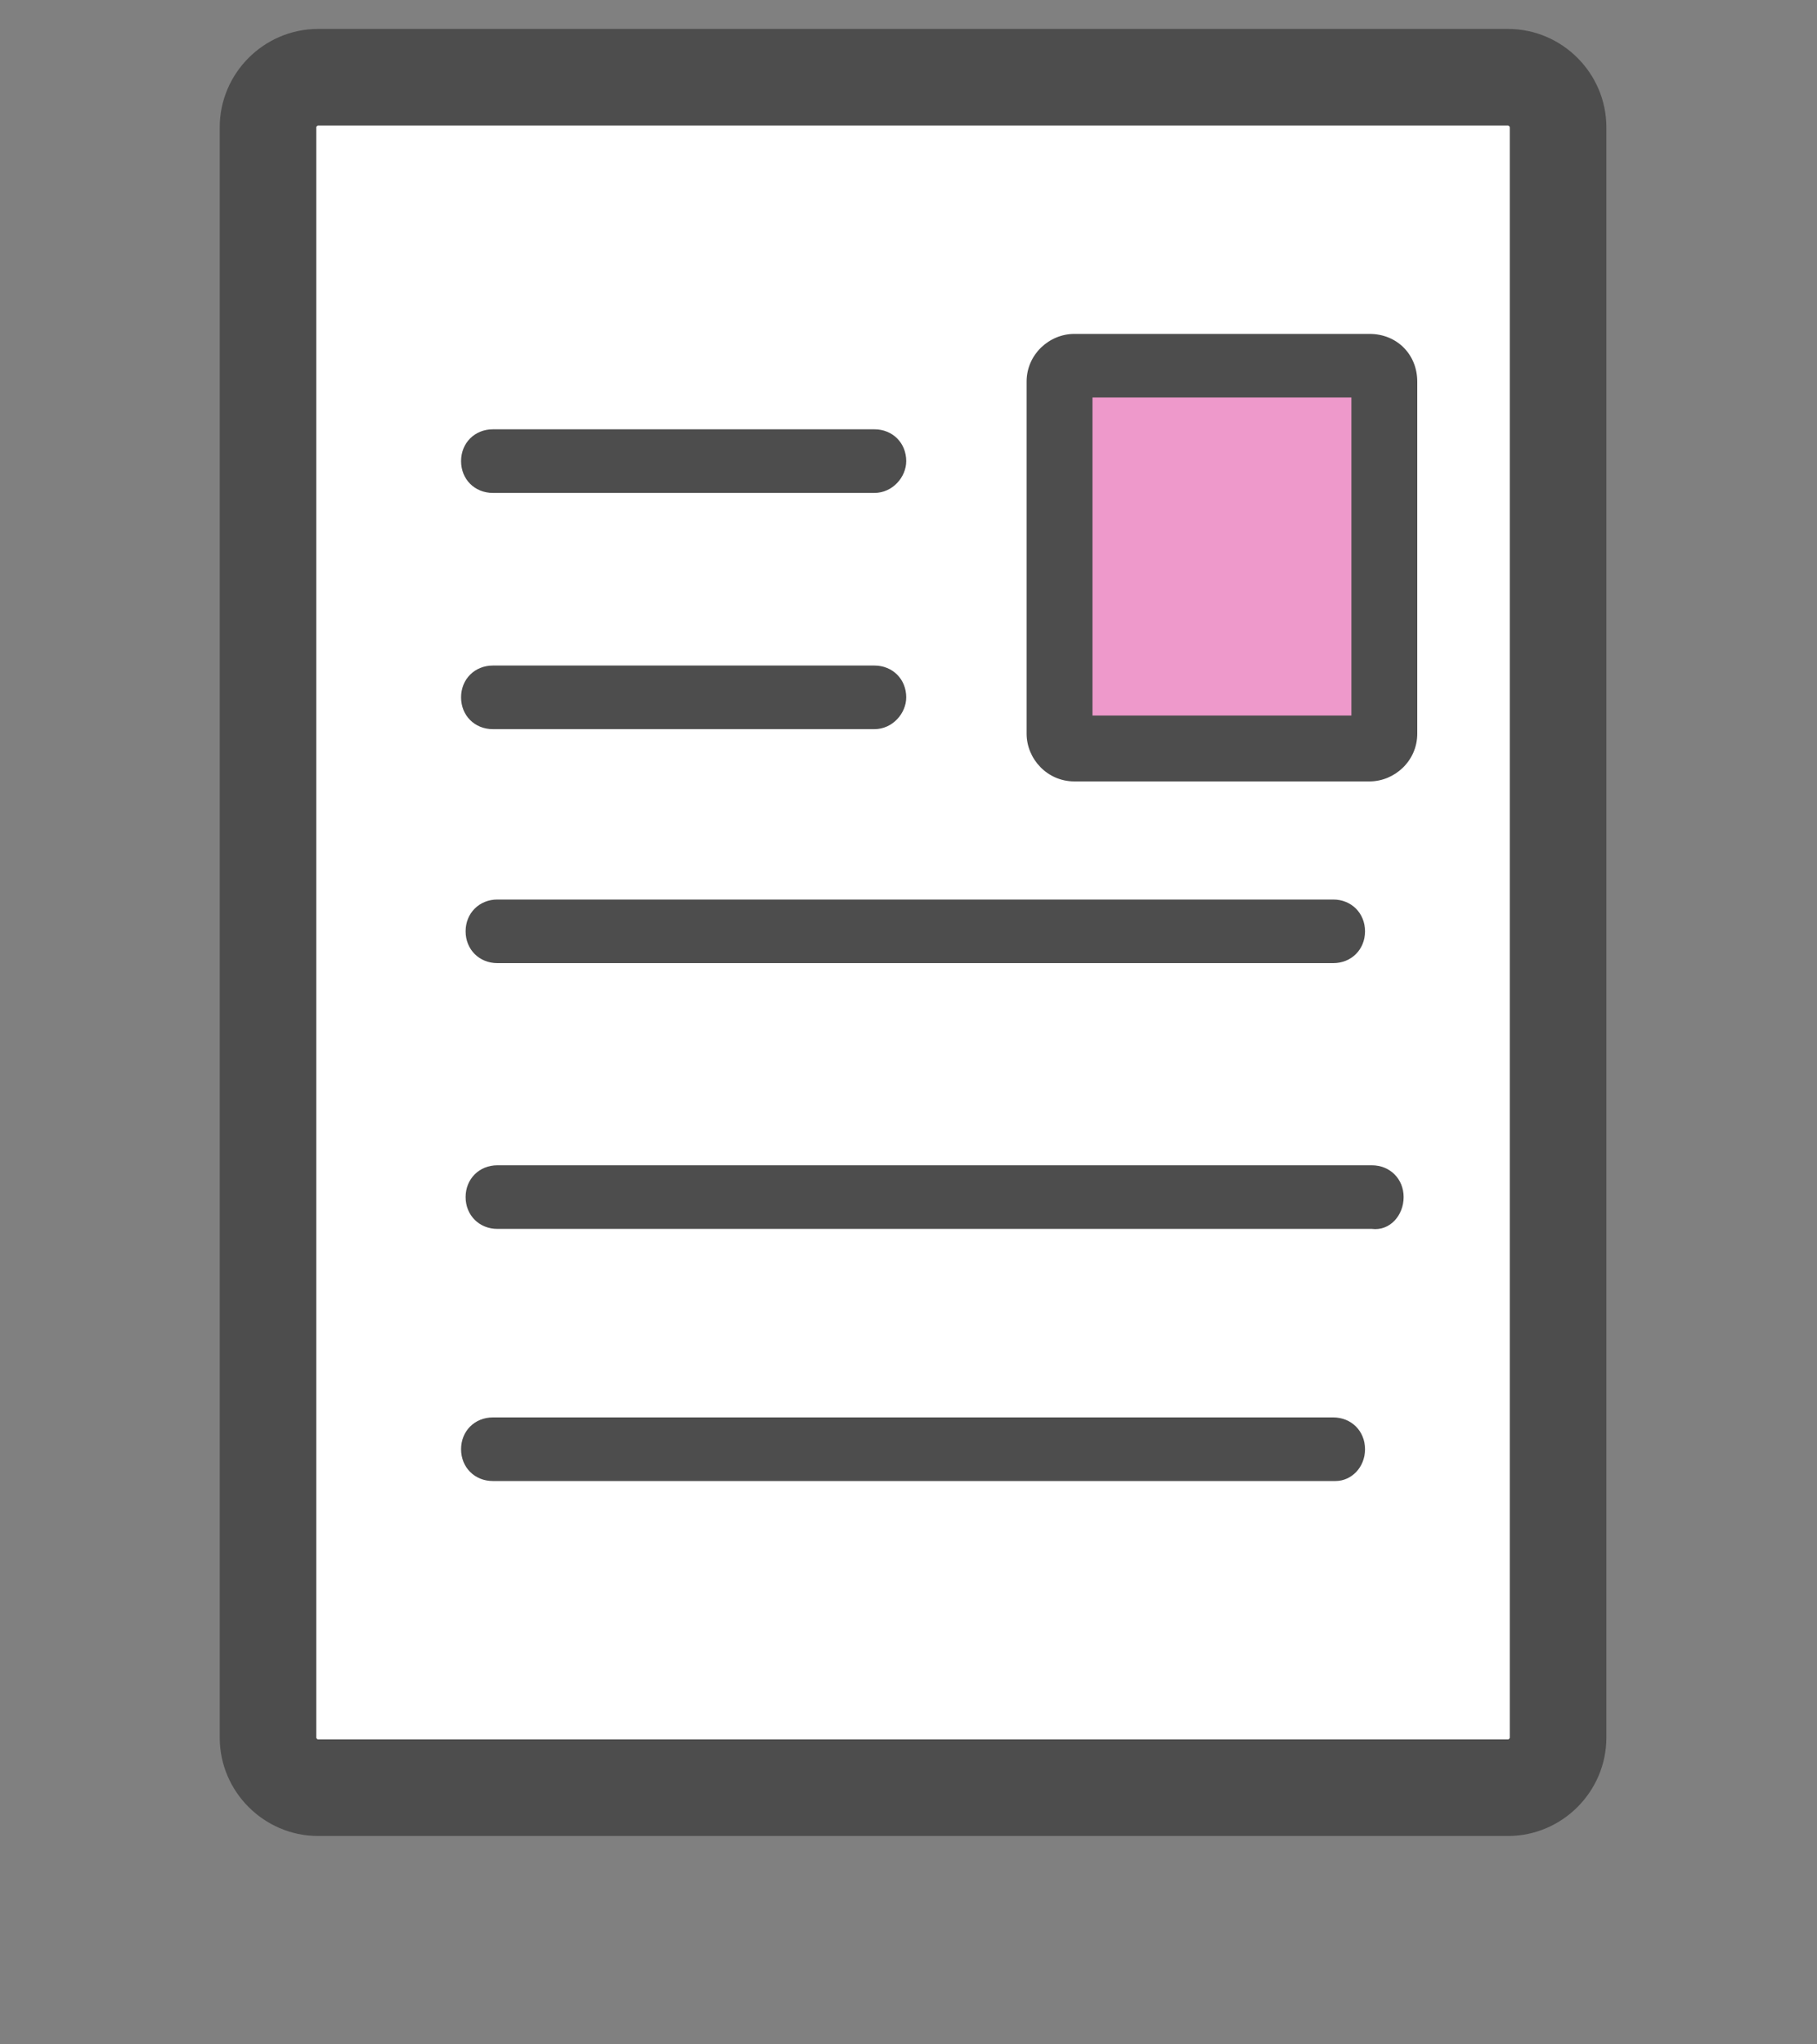 <?xml version="1.0" encoding="utf-8"?>
<!-- Generator: Adobe Illustrator 26.0.1, SVG Export Plug-In . SVG Version: 6.00 Build 0)  -->
<svg version="1.1" id="レイヤー_1" xmlns="http://www.w3.org/2000/svg" xmlns:xlink="http://www.w3.org/1999/xlink" x="0px"
	 y="0px" width="80px" height="90px" viewBox="0 0 80 90" style="enable-background:new 0 0 80 90;" xml:space="preserve">
<rect x="0" y="0" width="80" height="90" fill="#808080" stroke="none"/>
<style type="text/css">
	.st0{fill:#FFFFFF;}
	.st1{fill:none;stroke:#4D4D4D;stroke-width:4.252;stroke-miterlimit:10;}
	.st2{fill:#EE99CB;}
	.st3{fill:#4D4D4D;}
</style>
<g>
	<g>
		<rect x="13.8" y="4.6" class="st0" width="53" height="74"/>
	</g>
	<path class="st1" d="M11.8,5.6v70.9c0,1.2,1,2.2,2.2,2.2h52.4c1.2,0,2.2-1,2.2-2.2V5.6c0-1.2-1-2.2-2.2-2.2H14
		C12.8,3.4,11.8,4.4,11.8,5.6z"/>
	<polyline class="st2" points="60.8,15.5 60.8,32.6 46.8,32.6 46.8,15.5 60.8,15.5 	"/>
	<g>
		<path class="st3" d="M59.5,17.5v14H48.1v-14H59.5 M60.3,14.7h-13c-1.1,0-2.1,0.9-2.1,2.1v15.5c0,1.1,0.9,2.1,2.1,2.1h13
			c1.1,0,2.1-0.9,2.1-2.1V16.8C62.4,15.6,61.5,14.7,60.3,14.7L60.3,14.7z"/>
	</g>
	<path class="st3" d="M39.9,20.3c0-0.8-0.6-1.4-1.4-1.4H21.7c-0.8,0-1.4,0.6-1.4,1.4c0,0.8,0.6,1.4,1.4,1.4h16.8
		C39.3,21.7,39.9,21,39.9,20.3z"/>
	<path class="st3" d="M39.9,30.7c0-0.8-0.6-1.4-1.4-1.4H21.7c-0.8,0-1.4,0.6-1.4,1.4c0,0.8,0.6,1.4,1.4,1.4h16.8
		C39.3,32.1,39.9,31.4,39.9,30.7z"/>
	<path class="st3" d="M60.1,41c0-0.8-0.6-1.4-1.4-1.4H21.9c-0.8,0-1.4,0.6-1.4,1.4s0.6,1.4,1.4,1.4h36.8
		C59.5,42.4,60.1,41.8,60.1,41z"/>
	<path class="st3" d="M61.8,52.7c0-0.8-0.6-1.4-1.4-1.4H21.9c-0.8,0-1.4,0.6-1.4,1.4c0,0.8,0.6,1.4,1.4,1.4h38.5
		C61.2,54.2,61.8,53.5,61.8,52.7z"/>
	<path class="st3" d="M60.1,63.8c0-0.8-0.6-1.4-1.4-1.4H21.7c-0.8,0-1.4,0.6-1.4,1.4c0,0.8,0.6,1.4,1.4,1.4h37.1
		C59.5,65.2,60.1,64.6,60.1,63.8z"/>
</g>
</svg>
